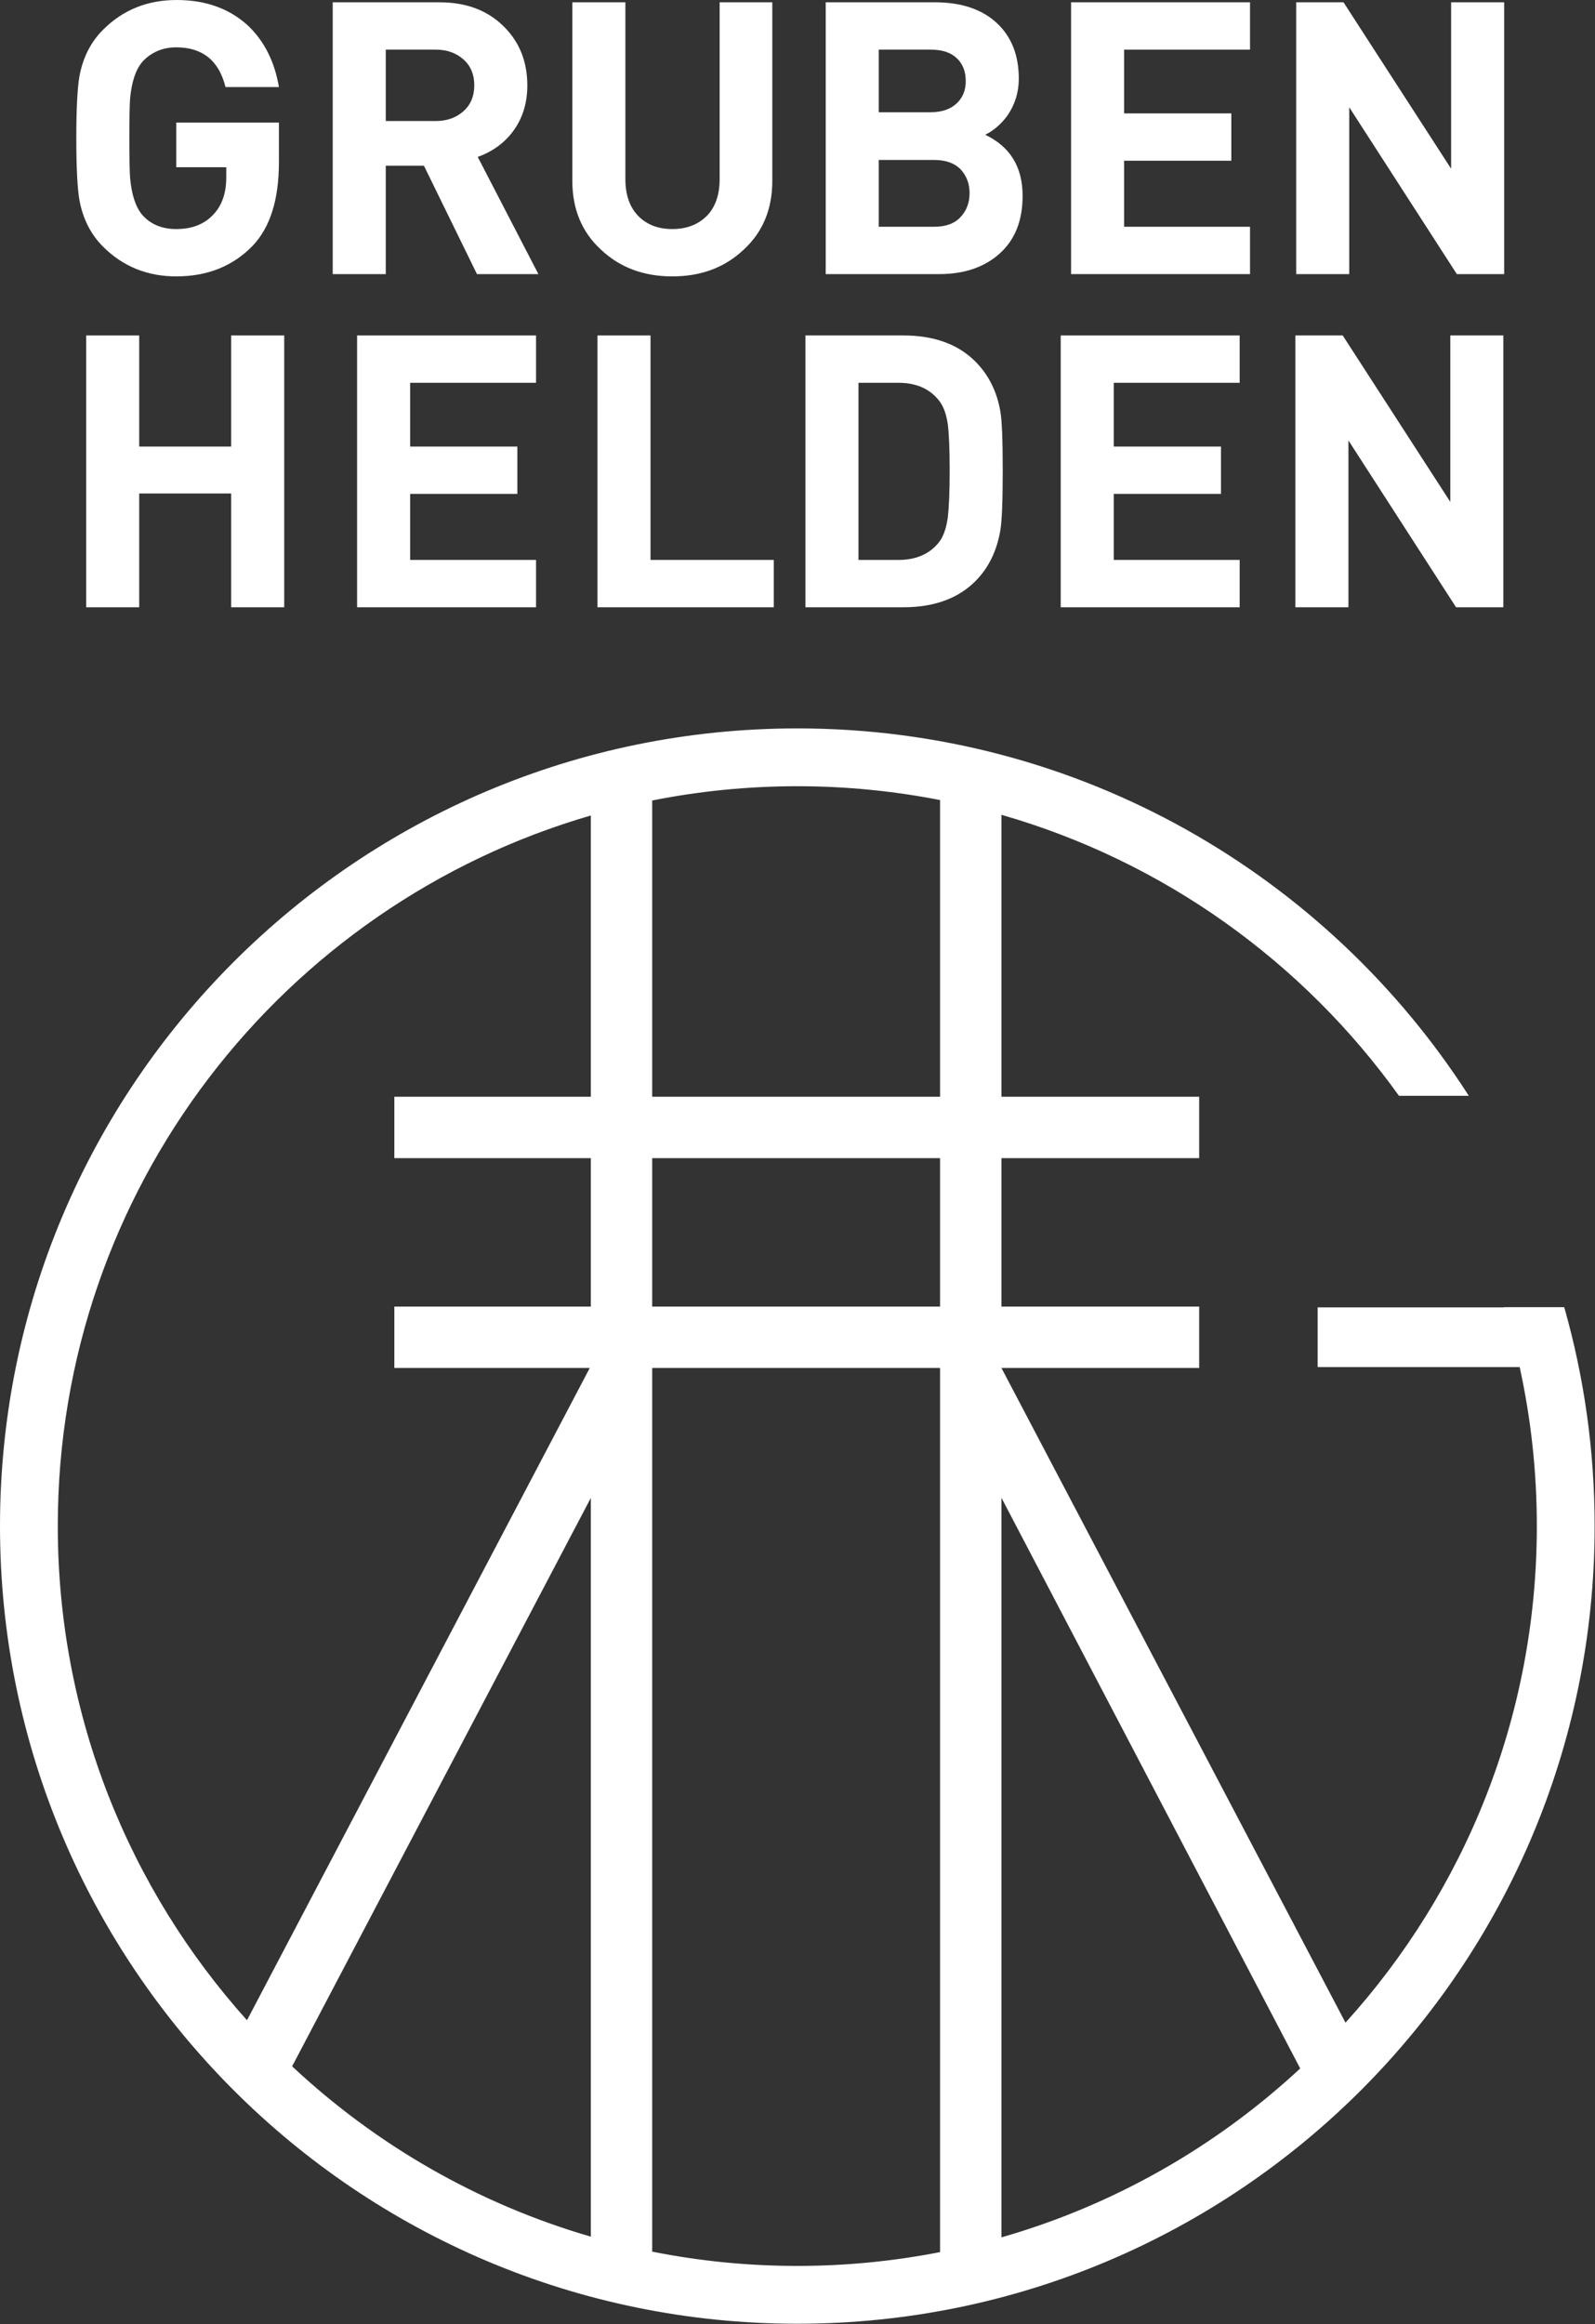<?xml version="1.0" encoding="UTF-8" standalone="no"?>
<!DOCTYPE svg PUBLIC "-//W3C//DTD SVG 1.1//EN" "http://www.w3.org/Graphics/SVG/1.1/DTD/svg11.dtd">
<svg width="100%" height="100%" viewBox="0 0 1450 2112" version="1.1" xmlns="http://www.w3.org/2000/svg" xmlns:xlink="http://www.w3.org/1999/xlink" xml:space="preserve" xmlns:serif="http://www.serif.com/" style="fill-rule:evenodd;clip-rule:evenodd;stroke-linejoin:round;stroke-miterlimit:2;">
    <rect x="0" y="0" width="1450" height="2112" fill="#333333" stroke="none"/>
    <g transform="matrix(1,0,0,1,0,-51.121)">
        <g transform="matrix(4.167,0,0,4.167,0,0)">
            <path d="M218.479,500.162L218.479,338.885L283.659,463.331C265.365,480.307 243.134,493.097 218.479,500.162ZM173.946,506.391C163.109,506.391 152.524,505.315 142.286,503.277L142.286,310.574L205.09,310.574L205.09,503.376C195.012,505.347 184.602,506.391 173.946,506.391ZM128.897,500.009C104.223,492.848 81.991,479.954 63.731,462.864L128.897,338.914L128.897,500.009ZM12.608,345.054C12.608,271.587 61.717,209.597 128.897,190.1L128.897,251.428L86.031,251.428L86.031,264.817L128.897,264.817L128.897,297.185L86.031,297.185L86.031,310.574L128.667,310.574L53.884,452.816C28.225,424.247 12.608,386.477 12.608,345.054ZM205.09,264.817L205.09,297.185L142.286,297.185L142.286,264.817L205.09,264.817ZM142.286,186.831C152.524,184.794 163.109,183.717 173.946,183.717C184.602,183.717 195.012,184.765 205.09,186.737L205.09,251.428L142.286,251.428L142.286,186.831ZM341.259,297.32L328.102,297.32C328.106,297.333 328.11,297.347 328.114,297.36L287.467,297.36L287.467,310.384L331.539,310.384C333.986,321.552 335.283,333.151 335.283,345.054C335.283,386.731 319.478,424.715 293.538,453.345L218.479,310.578L218.479,310.574L261.616,310.574L261.616,297.185L218.479,297.185L218.479,264.817L261.616,264.817L261.616,251.428L218.479,251.428L218.479,189.952C253.876,200.098 284.293,222.026 305.205,251.23L320.443,251.23C289.515,203.039 235.46,171.108 173.946,171.108C77.878,171.108 0,248.987 0,345.054C0,441.122 77.878,519 173.946,519C270.014,519 347.892,441.122 347.892,345.054C347.892,328.501 345.578,312.488 341.259,297.32Z" style="fill:white;fill-rule:nonzero;"/>
        </g>
        <g transform="matrix(4.167,0,0,4.167,0,0)">
            <path d="M62.005,85.421L50.433,85.421L50.433,109.646L30.371,109.646L30.371,85.421L18.8,85.421L18.8,144.692L30.371,144.692L30.371,119.885L50.433,119.885L50.433,144.692L62.005,144.692L62.005,85.421Z" style="fill:white;fill-rule:nonzero;"/>
        </g>
        <g transform="matrix(4.167,0,0,4.167,0,0)">
            <path d="M116.947,134.37L89.476,134.37L89.476,119.968L112.868,119.968L112.868,109.646L89.476,109.646L89.476,95.743L116.947,95.743L116.947,85.421L77.905,85.421L77.905,144.692L116.947,144.692L116.947,134.37Z" style="fill:white;fill-rule:nonzero;"/>
        </g>
        <g transform="matrix(4.167,0,0,4.167,0,0)">
            <path d="M168.809,134.37L141.92,134.37L141.92,85.421L130.349,85.421L130.349,144.692L168.809,144.692L168.809,134.37Z" style="fill:white;fill-rule:nonzero;"/>
        </g>
        <g transform="matrix(4.167,0,0,4.167,0,0)">
            <path d="M218.258,102.07C217.509,97.658 215.678,93.995 212.764,91.081C209.018,87.335 203.773,85.421 197.113,85.421L175.719,85.421L175.719,144.692L197.113,144.692C203.773,144.692 209.018,142.778 212.764,139.032C215.678,136.118 217.509,132.372 218.258,127.793C218.591,125.712 218.758,121.383 218.758,114.807C218.758,108.314 218.591,104.068 218.258,102.07ZM206.77,125.129C206.437,127.544 205.771,129.458 204.689,130.707C202.691,133.121 199.777,134.37 196.031,134.37L187.29,134.37L187.29,95.743L196.031,95.743C199.777,95.743 202.691,96.992 204.689,99.406C205.771,100.655 206.437,102.486 206.77,104.734C207.02,106.649 207.186,110.062 207.186,114.807C207.186,119.635 207.02,123.048 206.77,125.129Z" style="fill:white;fill-rule:nonzero;"/>
        </g>
        <g transform="matrix(4.167,0,0,4.167,0,0)">
            <path d="M270.453,134.37L242.982,134.37L242.982,119.968L266.374,119.968L266.374,109.646L242.982,109.646L242.982,95.743L270.453,95.743L270.453,85.421L231.41,85.421L231.41,144.692L270.453,144.692L270.453,134.37Z" style="fill:white;fill-rule:nonzero;"/>
        </g>
        <g transform="matrix(4.167,0,0,4.167,0,0)">
            <path d="M327.978,85.421L316.406,85.421L316.406,121.716L292.931,85.421L282.608,85.421L282.608,144.692L294.179,144.692L294.179,108.314L317.655,144.692L327.978,144.692L327.978,85.421Z" style="fill:white;fill-rule:nonzero;"/>
        </g>
        <g transform="matrix(4.167,0,0,4.167,0,0)">
            <path d="M60.85,38.992L38.457,38.992L38.457,48.732L49.362,48.732L49.362,50.979C49.362,54.309 48.446,56.973 46.698,58.888C44.7,61.135 41.953,62.218 38.457,62.218C35.377,62.218 32.879,61.219 31.048,59.137C29.632,57.473 28.717,54.809 28.384,51.063C28.301,50.064 28.217,47.15 28.217,42.405C28.217,37.66 28.301,34.746 28.384,33.747C28.717,30.084 29.632,27.42 31.048,25.755C32.962,23.674 35.46,22.592 38.457,22.592C44.201,22.592 47.78,25.506 49.196,31.25L60.85,31.25C59.934,25.839 57.77,21.427 54.274,18.013C50.194,14.184 44.95,12.269 38.54,12.269C32.13,12.269 26.802,14.434 22.473,18.763C19.809,21.427 18.061,24.84 17.312,29.002C16.896,31.416 16.646,35.912 16.646,42.405C16.646,48.898 16.896,53.393 17.312,55.808C18.061,59.97 19.809,63.383 22.473,66.047C26.802,70.376 32.13,72.54 38.457,72.54C45.283,72.54 50.86,70.293 55.189,65.797C58.935,61.801 60.85,55.808 60.85,47.649L60.85,38.992Z" style="fill:white;fill-rule:nonzero;"/>
        </g>
        <g transform="matrix(4.167,0,0,4.167,0,0)">
            <path d="M104.221,46.484C107.301,45.402 109.882,43.57 111.796,41.073C113.961,38.242 115.043,34.829 115.043,30.917C115.043,25.755 113.378,21.51 109.965,18.097C106.385,14.517 101.724,12.769 95.813,12.769L72.587,12.769L72.587,72.041L84.159,72.041L84.159,48.399L92.483,48.399L104.055,72.041L117.457,72.041L104.221,46.484ZM101.141,36.494C99.559,37.909 97.561,38.659 95.064,38.659L84.159,38.659L84.159,23.092L95.064,23.092C97.561,23.092 99.559,23.841 101.141,25.256C102.723,26.671 103.472,28.586 103.472,30.834C103.472,33.164 102.723,35.079 101.141,36.494Z" style="fill:white;fill-rule:nonzero;"/>
        </g>
        <g transform="matrix(4.167,0,0,4.167,0,0)">
            <path d="M168.487,12.769L156.999,12.769L156.999,51.312C156.999,54.725 156.083,57.389 154.252,59.304C152.337,61.219 149.84,62.218 146.676,62.218C143.513,62.218 141.016,61.219 139.184,59.304C137.353,57.389 136.437,54.725 136.437,51.312L136.437,12.769L124.866,12.769L124.866,51.728C124.866,57.889 126.947,62.884 131.109,66.713C135.272,70.626 140.433,72.54 146.676,72.54C152.92,72.54 158.081,70.626 162.244,66.713C166.406,62.884 168.487,57.889 168.487,51.728L168.487,12.769Z" style="fill:white;fill-rule:nonzero;"/>
        </g>
        <g transform="matrix(4.167,0,0,4.167,0,0)">
            <path d="M214.939,41.656C216.771,40.74 218.352,39.408 219.767,37.493C221.432,35.079 222.265,32.415 222.265,29.418C222.265,24.34 220.683,20.261 217.437,17.264C214.19,14.267 209.695,12.769 203.951,12.769L180.142,12.769L180.142,72.041L204.95,72.041C210.361,72.041 214.773,70.542 218.103,67.545C221.432,64.549 223.097,60.386 223.097,54.975C223.097,48.648 220.35,44.236 214.939,41.656ZM208.696,34.829C207.364,36.078 205.449,36.744 203.035,36.744L191.713,36.744L191.713,23.092L203.035,23.092C205.449,23.092 207.364,23.674 208.696,24.923C210.028,26.172 210.694,27.837 210.694,29.918C210.694,31.999 210.028,33.581 208.696,34.829ZM209.528,59.637C208.196,61.052 206.281,61.718 203.784,61.718L191.713,61.718L191.713,47.15L203.784,47.15C206.281,47.15 208.196,47.816 209.528,49.148C210.86,50.563 211.526,52.311 211.526,54.392C211.526,56.474 210.86,58.222 209.528,59.637Z" style="fill:white;fill-rule:nonzero;"/>
        </g>
        <g transform="matrix(4.167,0,0,4.167,0,0)">
            <path d="M272.711,61.718L245.24,61.718L245.24,47.316L268.632,47.316L268.632,36.994L245.24,36.994L245.24,23.092L272.711,23.092L272.711,12.769L233.668,12.769L233.668,72.041L272.711,72.041L272.711,61.718Z" style="fill:white;fill-rule:nonzero;"/>
        </g>
        <g transform="matrix(4.167,0,0,4.167,0,0)">
            <path d="M328.153,12.769L316.582,12.769L316.582,49.065L293.106,12.769L282.784,12.769L282.784,72.041L294.355,72.041L294.355,35.662L317.83,72.041L328.153,72.041L328.153,12.769Z" style="fill:white;fill-rule:nonzero;"/>
        </g>
    </g>
</svg>
